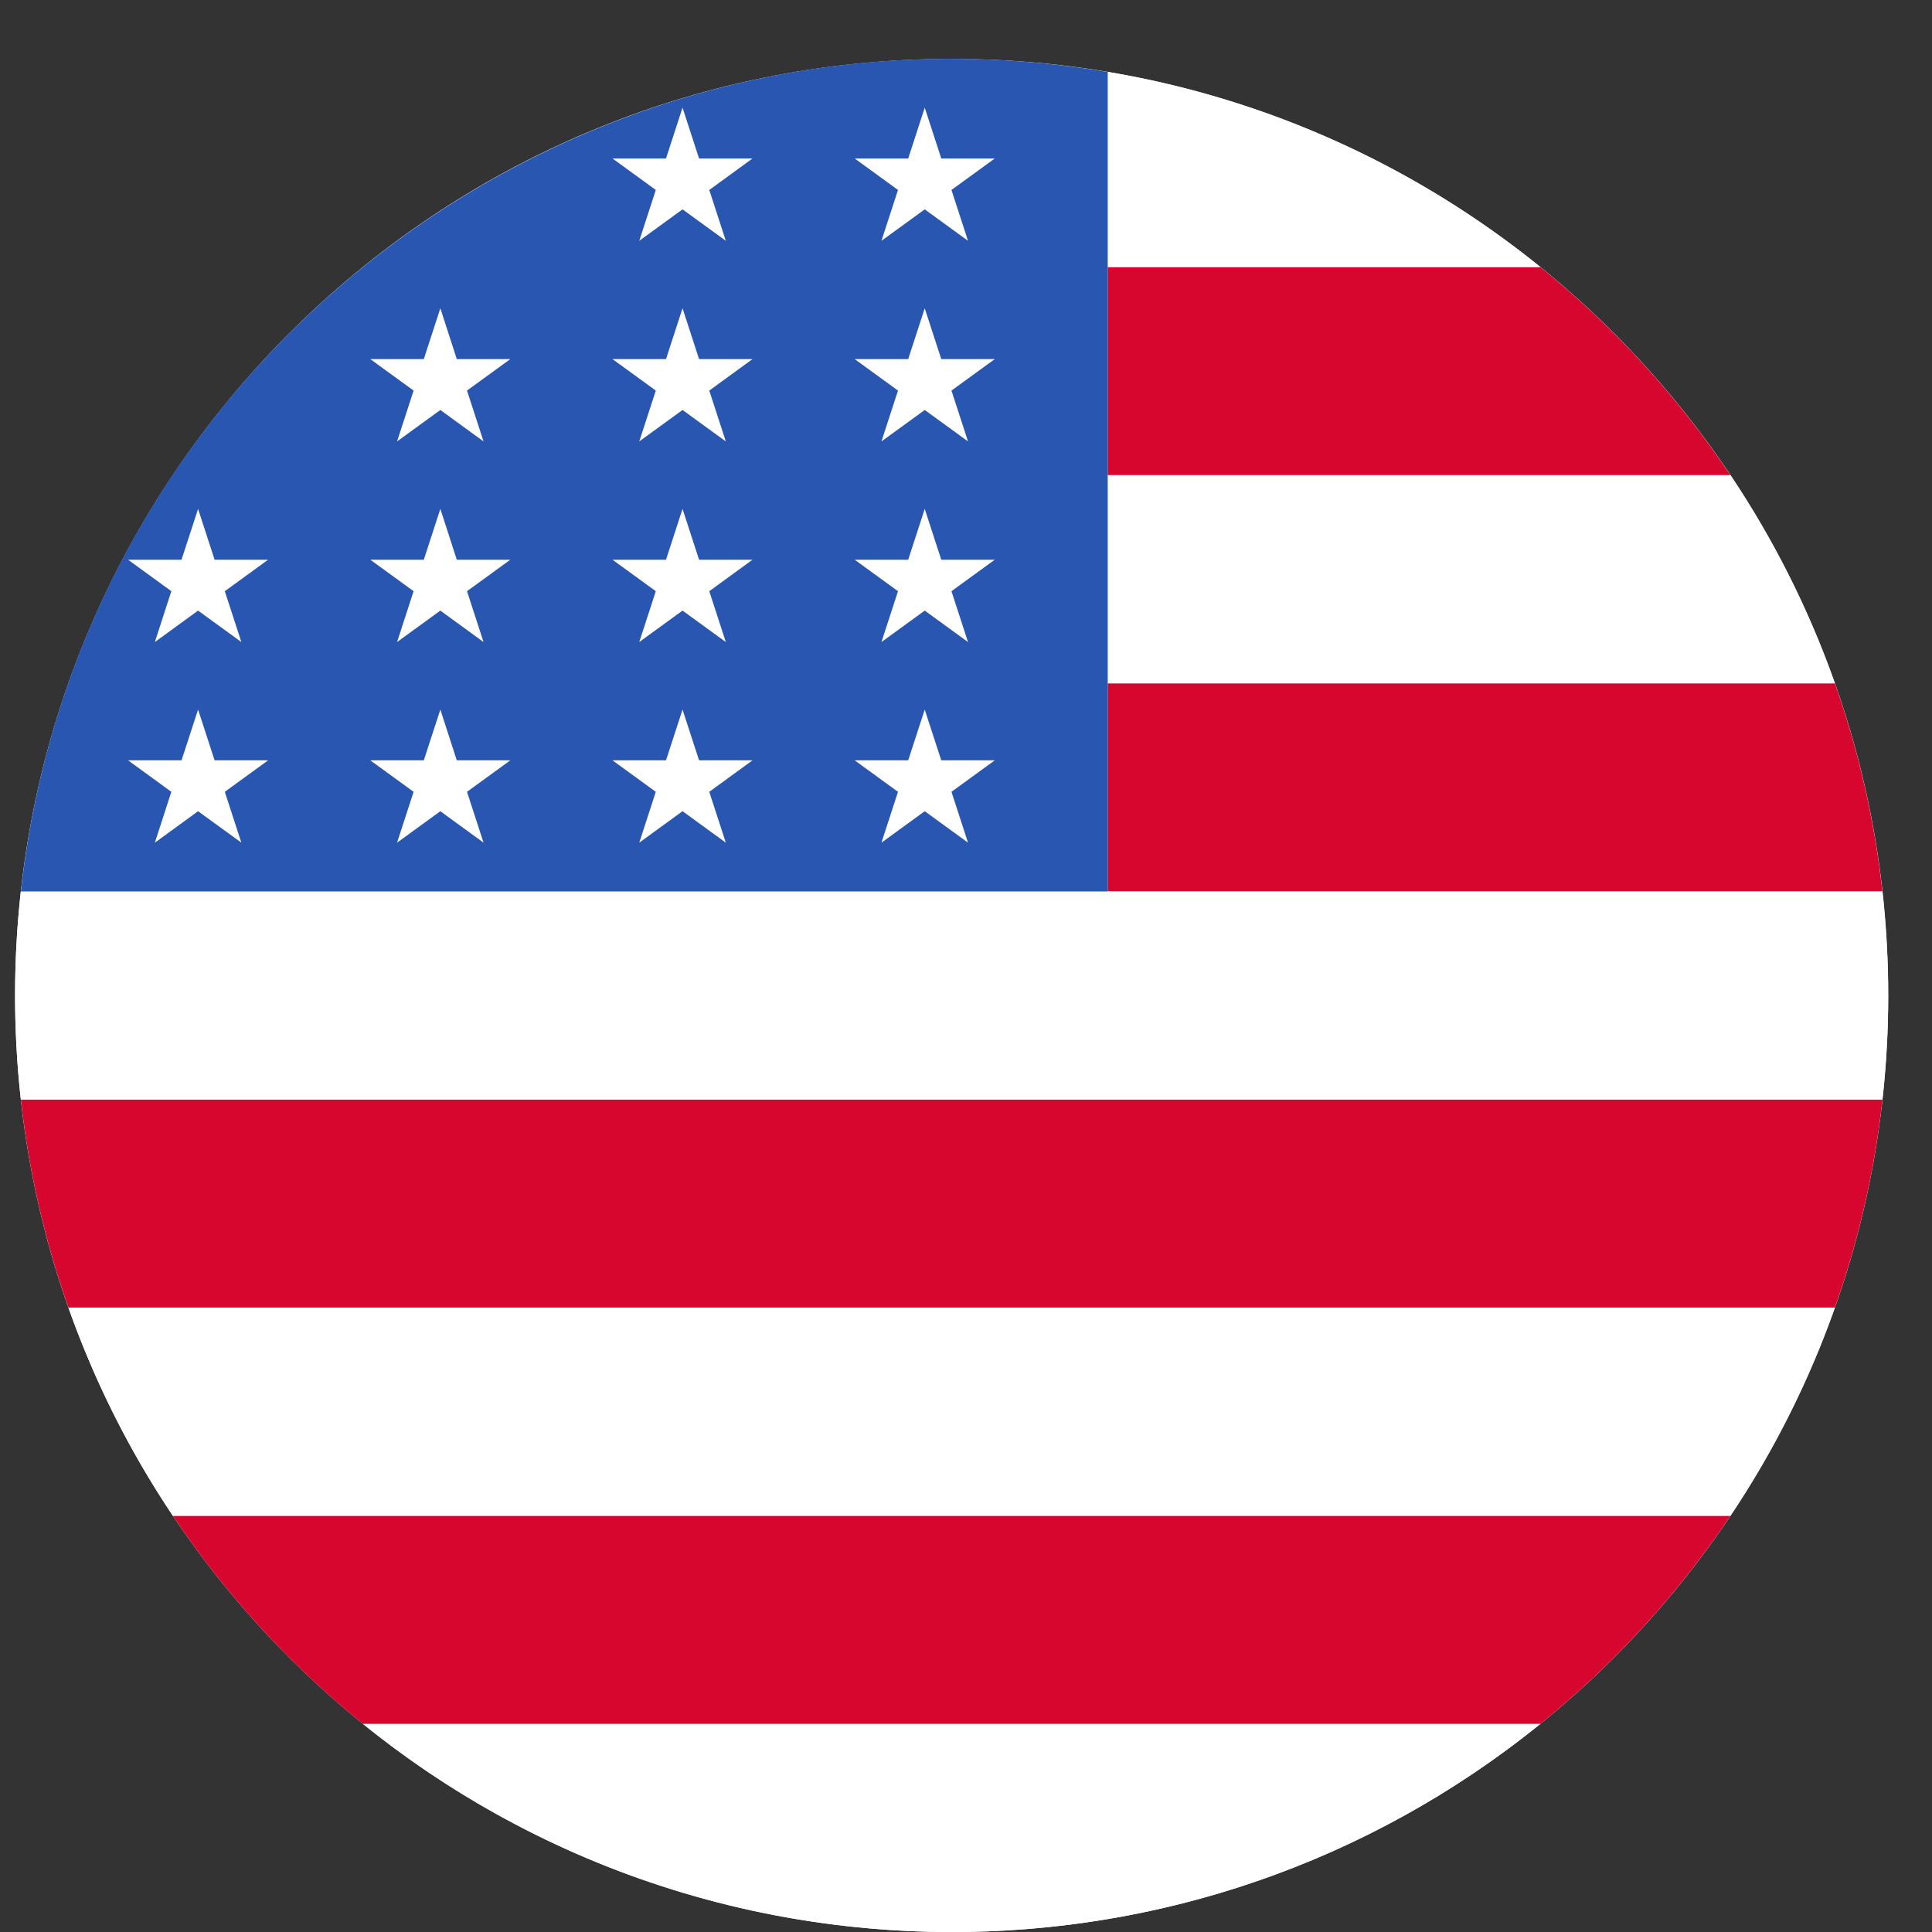 <svg width="25" height="25" viewBox="0 0 25 25" fill="none" xmlns="http://www.w3.org/2000/svg">
<rect x="0" y="0" width="25" height="25" fill="#333333" stroke="none"/>
<path d="M12.315 25C19.008 25 24.434 19.574 24.434 12.881C24.434 6.187 19.008 0.762 12.315 0.762C5.621 0.762 0.195 6.187 0.195 12.881C0.195 19.574 5.621 25 12.315 25Z" fill="white"/>
<path d="M4.697 22.308H19.931C20.88 21.54 21.711 20.632 22.392 19.614H2.236C2.917 20.632 3.748 21.54 4.697 22.308Z" fill="#D6062F"/>
<path d="M14.334 11.535H24.358C24.255 10.601 24.046 9.699 23.743 8.842H14.334L14.334 11.535Z" fill="#D6062F"/>
<path d="M14.334 6.149H22.392C21.711 5.131 20.88 4.223 19.931 3.455H14.334V6.149Z" fill="#D6062F"/>
<path d="M0.886 16.921H23.743C24.046 16.064 24.256 15.162 24.359 14.228H0.27C0.373 15.162 0.583 16.064 0.886 16.921Z" fill="#D6062F"/>
<path d="M4.697 22.308C9.075 25.85 15.432 25.947 19.931 22.308H4.697Z" fill="white"/>
<path d="M2.237 19.614H22.392C22.948 18.784 23.404 17.88 23.743 16.921H0.886C1.225 17.88 1.68 18.784 2.237 19.614Z" fill="white"/>
<path d="M24.358 14.228C24.455 13.352 24.461 12.464 24.358 11.535C23.111 11.535 1.168 11.535 0.27 11.535C0.173 12.41 0.167 13.299 0.27 14.228H24.358Z" fill="white"/>
<path d="M14.334 8.842H23.743C23.404 7.883 22.948 6.979 22.392 6.149H14.334V8.842H14.334Z" fill="white"/>
<path d="M19.931 3.455C18.346 2.173 16.431 1.283 14.334 0.931V3.455H19.931Z" fill="white"/>
<path d="M0.27 11.535H14.334C14.334 10.384 14.334 1.939 14.334 0.931C7.434 -0.227 1.03 4.658 0.27 11.535Z" fill="#2956B0"/>
<path d="M8.272 3.116L8.832 2.709L9.392 3.116L9.178 2.458L9.737 2.051H9.046L8.832 1.393L8.618 2.051H7.926L8.486 2.458L8.272 3.116Z" fill="white"/>
<path d="M11.406 3.116L11.966 2.709L12.526 3.116L12.312 2.458L12.872 2.051H12.18L11.966 1.393L11.752 2.051H11.06L11.62 2.458L11.406 3.116Z" fill="white"/>
<path d="M5.138 5.712L5.698 5.305L6.257 5.712L6.043 5.054L6.603 4.647H5.911L5.698 3.989L5.484 4.647H4.792L5.352 5.054L5.138 5.712Z" fill="white"/>
<path d="M8.272 5.712L8.832 5.305L9.392 5.712L9.178 5.054L9.737 4.647H9.046L8.832 3.989L8.618 4.647H7.926L8.486 5.054L8.272 5.712Z" fill="white"/>
<path d="M11.406 5.712L11.966 5.305L12.526 5.712L12.312 5.054L12.872 4.647H12.18L11.966 3.989L11.752 4.647H11.06L11.62 5.054L11.406 5.712Z" fill="white"/>
<path d="M2.563 6.585L2.349 7.243H1.658L2.217 7.65L2.004 8.308L2.563 7.901L3.123 8.308L2.909 7.65L3.469 7.243H2.777L2.563 6.585Z" fill="white"/>
<path d="M5.138 8.308L5.698 7.901L6.257 8.308L6.043 7.65L6.603 7.243H5.911L5.698 6.585L5.484 7.243H4.792L5.352 7.65L5.138 8.308Z" fill="white"/>
<path d="M8.272 8.308L8.832 7.901L9.392 8.308L9.178 7.65L9.737 7.243H9.046L8.832 6.585L8.618 7.243H7.926L8.486 7.65L8.272 8.308Z" fill="white"/>
<path d="M11.406 8.308L11.966 7.901L12.526 8.308L12.312 7.65L12.872 7.243H12.18L11.966 6.585L11.752 7.243H11.06L11.62 7.65L11.406 8.308Z" fill="white"/>
<path d="M2.777 9.839L2.563 9.182L2.349 9.839H1.658L2.217 10.246L2.004 10.904L2.563 10.497L3.123 10.904L2.909 10.246L3.469 9.839H2.777Z" fill="white"/>
<path d="M5.138 10.904L5.698 10.497L6.257 10.904L6.043 10.246L6.603 9.839H5.911L5.698 9.182L5.484 9.839H4.792L5.352 10.246L5.138 10.904Z" fill="white"/>
<path d="M8.272 10.904L8.832 10.497L9.392 10.904L9.178 10.246L9.737 9.839H9.046L8.832 9.182L8.618 9.839H7.926L8.486 10.246L8.272 10.904Z" fill="white"/>
<path d="M11.406 10.904L11.966 10.497L12.526 10.904L12.312 10.246L12.872 9.839H12.18L11.966 9.182L11.752 9.839H11.06L11.62 10.246L11.406 10.904Z" fill="white"/>
</svg>
